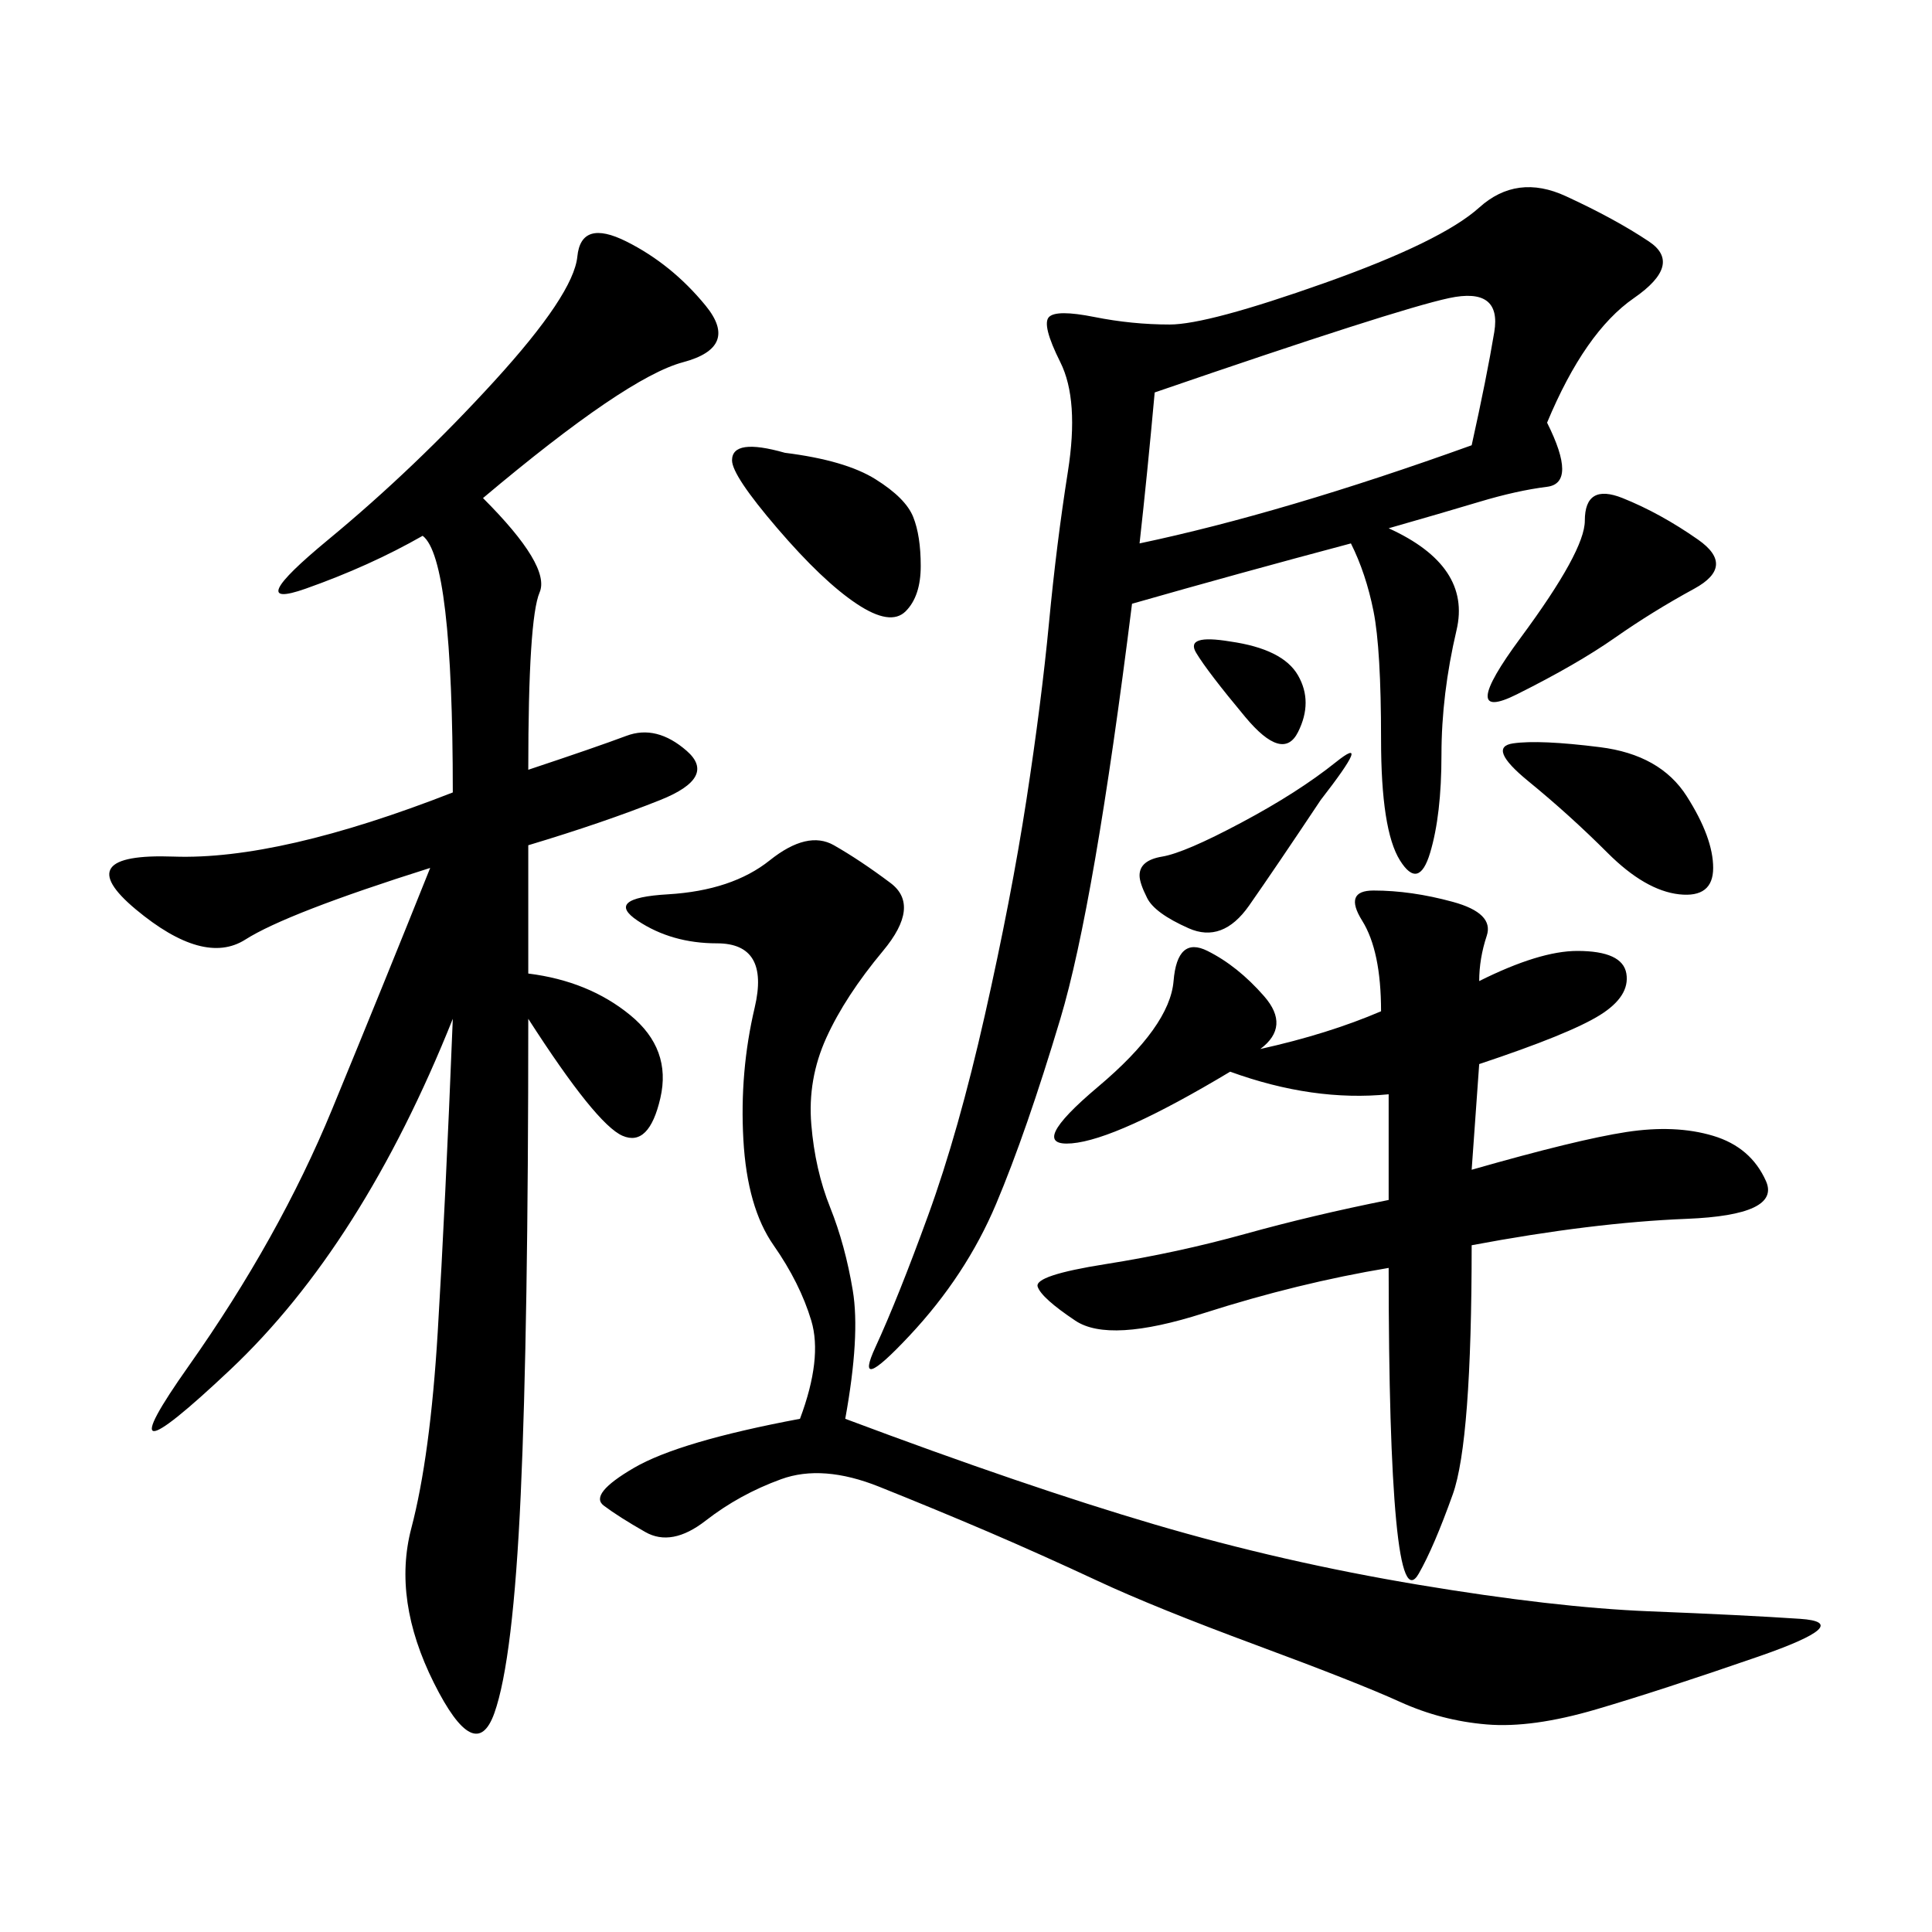 <svg xmlns="http://www.w3.org/2000/svg" xmlns:xlink="http://www.w3.org/1999/xlink" width="300" height="300"><path d="M75 77.34Q85.55 87.89 83.79 91.99Q82.03 96.09 82.03 119.53L82.03 119.53Q92.58 116.02 97.27 114.26Q101.95 112.50 106.64 116.60Q111.33 120.70 102.54 124.22Q93.75 127.73 82.03 131.25L82.03 131.25L82.03 151.17Q91.41 152.34 97.85 157.62Q104.30 162.89 102.54 170.51Q100.78 178.13 96.68 176.37Q92.58 174.61 82.03 158.20L82.03 158.20Q82.03 206.25 80.86 232.03Q79.69 257.81 76.76 266.02Q73.83 274.22 67.38 261.33Q60.94 248.44 63.87 237.30Q66.80 226.17 67.97 206.84Q69.14 187.50 70.31 158.20L70.31 158.20Q56.25 193.36 35.74 212.70Q15.23 232.03 29.30 212.11Q43.36 192.19 51.56 172.27Q59.77 152.34 66.80 134.77L66.80 134.77Q44.53 141.80 38.09 145.90Q31.64 150 21.09 141.21Q10.55 132.42 26.95 133.01Q43.36 133.59 70.31 123.05L70.31 123.05Q70.31 86.72 65.63 83.20L65.63 83.20Q57.42 87.89 47.46 91.41Q37.50 94.92 50.98 83.79Q64.45 72.66 76.76 59.18Q89.06 45.70 89.65 39.84Q90.23 33.98 97.27 37.50Q104.30 41.02 109.57 47.46Q114.84 53.91 106.05 56.25Q97.27 58.59 75 77.34L75 77.34ZM240.23 65.63Q244.92 75 240.23 75.59Q235.55 76.17 229.69 77.93Q223.83 79.69 215.63 82.03L215.63 82.03Q228.52 87.89 226.17 97.85Q223.83 107.81 223.83 117.19L223.83 117.19Q223.83 126.56 222.07 132.42Q220.31 138.28 217.38 133.59Q214.45 128.91 214.45 114.84L214.45 114.84Q214.45 100.78 213.28 94.92Q212.11 89.06 209.77 84.38L209.77 84.38Q192.19 89.06 175.78 93.75L175.78 93.75Q169.92 140.63 164.65 158.20Q159.38 175.78 154.69 186.91Q150 198.05 141.21 207.42Q132.42 216.80 135.94 209.18Q139.45 201.56 144.14 188.67Q148.83 175.78 152.93 157.62Q157.03 139.45 159.38 124.22Q161.72 108.98 162.89 96.68Q164.06 84.38 165.82 73.24Q167.58 62.11 164.65 56.25Q161.72 50.39 162.89 49.22Q164.06 48.05 169.92 49.22Q175.78 50.39 181.64 50.39L181.64 50.39Q187.50 50.39 205.66 43.95Q223.83 37.50 229.69 32.23Q235.55 26.95 243.16 30.47Q250.78 33.98 256.05 37.50Q261.33 41.02 253.71 46.29Q246.09 51.56 240.23 65.63L240.23 65.63ZM131.25 220.31Q159.38 230.86 179.30 236.72Q199.22 242.58 220.31 246.09Q241.41 249.61 256.05 250.20Q270.70 250.78 279.49 251.37Q288.28 251.95 273.05 257.23Q257.81 262.50 247.85 265.43Q237.89 268.36 230.86 267.77Q223.83 267.19 217.38 264.26Q210.94 261.33 195.12 255.47Q179.30 249.61 170.51 245.51Q161.72 241.41 153.52 237.89Q145.31 234.38 136.52 230.86Q127.73 227.34 121.29 229.69Q114.84 232.03 109.57 236.13Q104.30 240.23 100.20 237.89Q96.09 235.55 93.75 233.79Q91.41 232.03 98.44 227.93Q105.47 223.83 124.22 220.31L124.22 220.31Q127.73 210.94 125.98 205.08Q124.22 199.22 120.12 193.36Q116.02 187.50 115.43 176.95Q114.84 166.41 117.19 156.45Q119.53 146.48 111.33 146.48L111.33 146.48Q104.30 146.48 99.02 142.97Q93.75 139.45 103.71 138.87Q113.67 138.28 119.53 133.59Q125.39 128.91 129.49 131.25Q133.59 133.59 138.28 137.11Q142.97 140.63 137.11 147.66Q131.25 154.69 128.32 161.13Q125.39 167.58 125.98 174.61Q126.56 181.64 128.91 187.50Q131.25 193.36 132.42 200.39Q133.59 207.42 131.25 220.31L131.25 220.31ZM229.69 152.34Q239.06 147.66 244.92 147.66L244.92 147.66Q251.95 147.66 252.54 151.17Q253.13 154.69 248.44 157.62Q243.75 160.55 229.69 165.23L229.69 165.23L228.52 181.64Q244.92 176.95 252.54 175.78Q260.16 174.61 266.02 176.37Q271.88 178.13 274.22 183.40Q276.56 188.67 261.91 189.26Q247.27 189.84 228.52 193.36L228.52 193.36Q228.52 223.83 225.59 232.03Q222.66 240.23 220.31 244.34Q217.97 248.44 216.80 236.13Q215.63 223.83 215.63 196.88L215.63 196.88Q201.56 199.22 186.91 203.91Q172.27 208.59 166.99 205.08Q161.72 201.56 161.13 199.80Q160.55 198.05 171.68 196.29Q182.81 194.53 193.36 191.60Q203.91 188.67 215.63 186.33L215.63 186.33L215.63 169.92Q203.91 171.09 191.02 166.41L191.02 166.41Q173.44 176.95 166.41 177.54Q159.38 178.13 170.51 168.75Q181.64 159.38 182.23 152.34Q182.81 145.31 187.50 147.66Q192.19 150 196.29 154.69Q200.39 159.38 195.70 162.89L195.70 162.89Q206.25 160.55 214.45 157.03L214.45 157.03Q214.45 147.66 211.52 142.97Q208.59 138.28 213.28 138.28L213.28 138.28Q219.14 138.28 225.59 140.04Q232.03 141.80 230.86 145.31Q229.69 148.83 229.69 152.34L229.69 152.34ZM179.30 60.94Q178.13 73.83 176.95 84.38L176.95 84.38Q199.22 79.69 228.52 69.14L228.52 69.14Q230.86 58.59 232.03 51.56Q233.20 44.53 225 46.29Q216.80 48.05 179.30 60.94L179.30 60.94ZM251.95 77.34Q257.81 79.69 263.67 83.79Q269.53 87.89 263.09 91.41Q256.64 94.92 250.78 99.02Q244.92 103.13 235.55 107.81Q226.17 112.50 236.13 99.02Q246.09 85.55 246.09 80.86L246.09 80.86Q246.09 75 251.95 77.34L251.95 77.34ZM121.88 70.31Q131.25 71.48 135.94 74.41Q140.63 77.34 141.80 80.27Q142.97 83.20 142.97 87.89L142.97 87.89Q142.97 92.58 140.63 94.92Q138.28 97.27 133.01 93.75Q127.73 90.23 120.70 82.03Q113.67 73.83 113.67 71.48L113.67 71.48Q113.67 67.97 121.88 70.31L121.88 70.31ZM248.44 116.02Q257.81 117.19 261.91 123.63Q266.02 130.08 266.02 134.77L266.02 134.77Q266.02 139.45 260.74 138.87Q255.47 138.28 249.61 132.42Q243.75 126.56 237.30 121.29Q230.86 116.02 234.96 115.43Q239.06 114.84 248.44 116.02L248.44 116.02ZM205.08 124.22Q198.05 134.77 193.95 140.63Q189.84 146.48 184.57 144.14Q179.30 141.80 178.13 139.45Q176.95 137.11 176.95 135.94L176.95 135.94Q176.95 133.59 180.47 133.01Q183.98 132.42 192.77 127.73Q201.56 123.05 207.42 118.36Q213.28 113.67 205.08 124.22L205.08 124.22ZM191.02 99.61Q199.22 100.78 201.56 104.88Q203.91 108.98 201.56 113.67Q199.22 118.36 193.36 111.33Q187.50 104.30 185.74 101.37Q183.98 98.44 191.02 99.61L191.02 99.61Z"/></svg>
